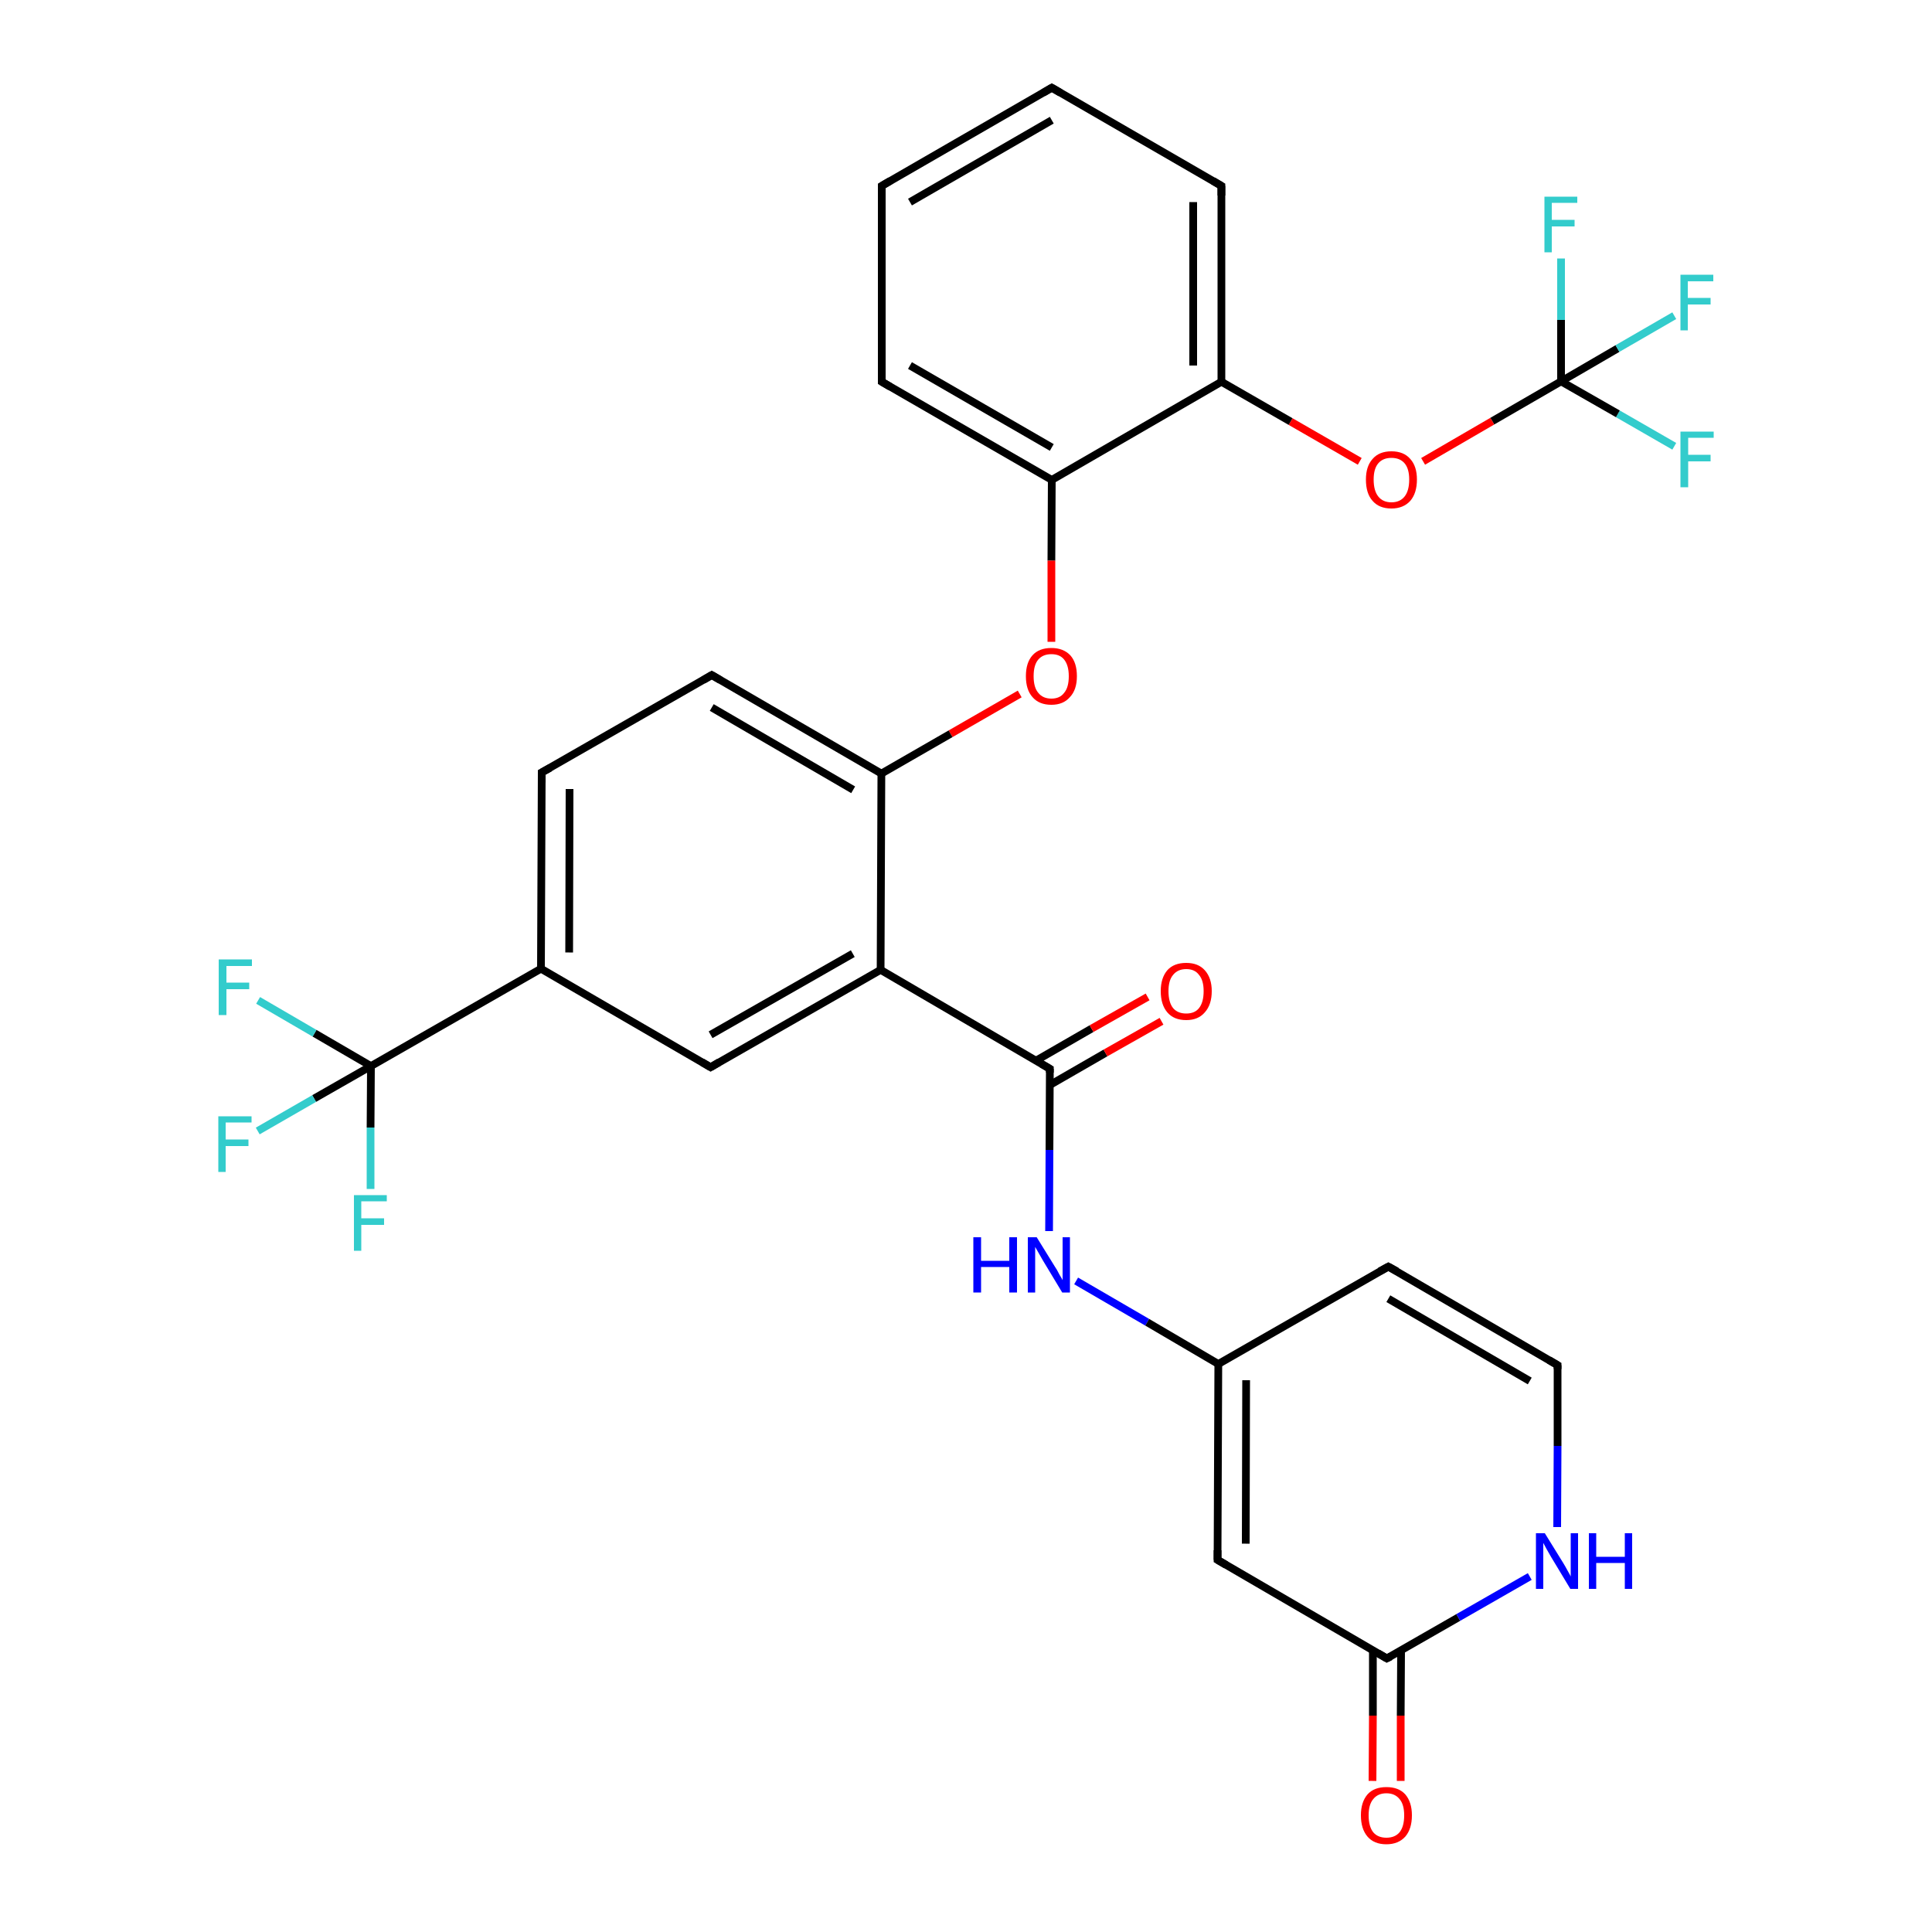 <?xml version='1.0' encoding='iso-8859-1'?>
<svg version='1.1' baseProfile='full'
              xmlns='http://www.w3.org/2000/svg'
                      xmlns:rdkit='http://www.rdkit.org/xml'
                      xmlns:xlink='http://www.w3.org/1999/xlink'
                  xml:space='preserve'
width='500px' height='500px' viewBox='0 0 500 500'>
<!-- END OF HEADER -->
<path class='bond-0 atom-0 atom-1' d='M 433.3,115.5 L 418.7,107.1' style='fill:none;fill-rule:evenodd;stroke:#33CCCC;stroke-width:2.0px;stroke-linecap:butt;stroke-linejoin:miter;stroke-opacity:1' />
<path class='bond-0 atom-0 atom-1' d='M 418.7,107.1 L 404.0,98.7' style='fill:none;fill-rule:evenodd;stroke:#000000;stroke-width:2.0px;stroke-linecap:butt;stroke-linejoin:miter;stroke-opacity:1' />
<path class='bond-1 atom-1 atom-2' d='M 404.0,98.7 L 404.0,82.8' style='fill:none;fill-rule:evenodd;stroke:#000000;stroke-width:2.0px;stroke-linecap:butt;stroke-linejoin:miter;stroke-opacity:1' />
<path class='bond-1 atom-1 atom-2' d='M 404.0,82.8 L 404.0,66.9' style='fill:none;fill-rule:evenodd;stroke:#33CCCC;stroke-width:2.0px;stroke-linecap:butt;stroke-linejoin:miter;stroke-opacity:1' />
<path class='bond-2 atom-1 atom-3' d='M 404.0,98.7 L 418.6,90.2' style='fill:none;fill-rule:evenodd;stroke:#000000;stroke-width:2.0px;stroke-linecap:butt;stroke-linejoin:miter;stroke-opacity:1' />
<path class='bond-2 atom-1 atom-3' d='M 418.6,90.2 L 433.3,81.7' style='fill:none;fill-rule:evenodd;stroke:#33CCCC;stroke-width:2.0px;stroke-linecap:butt;stroke-linejoin:miter;stroke-opacity:1' />
<path class='bond-3 atom-1 atom-4' d='M 404.0,98.7 L 386.2,109.0' style='fill:none;fill-rule:evenodd;stroke:#000000;stroke-width:2.0px;stroke-linecap:butt;stroke-linejoin:miter;stroke-opacity:1' />
<path class='bond-3 atom-1 atom-4' d='M 386.2,109.0 L 368.3,119.4' style='fill:none;fill-rule:evenodd;stroke:#FF0000;stroke-width:2.0px;stroke-linecap:butt;stroke-linejoin:miter;stroke-opacity:1' />
<path class='bond-4 atom-4 atom-5' d='M 351.9,119.4 L 334.0,109.1' style='fill:none;fill-rule:evenodd;stroke:#FF0000;stroke-width:2.0px;stroke-linecap:butt;stroke-linejoin:miter;stroke-opacity:1' />
<path class='bond-4 atom-4 atom-5' d='M 334.0,109.1 L 316.1,98.8' style='fill:none;fill-rule:evenodd;stroke:#000000;stroke-width:2.0px;stroke-linecap:butt;stroke-linejoin:miter;stroke-opacity:1' />
<path class='bond-5 atom-5 atom-6' d='M 316.1,98.8 L 316.1,48.1' style='fill:none;fill-rule:evenodd;stroke:#000000;stroke-width:2.0px;stroke-linecap:butt;stroke-linejoin:miter;stroke-opacity:1' />
<path class='bond-5 atom-5 atom-6' d='M 308.8,94.6 L 308.8,52.3' style='fill:none;fill-rule:evenodd;stroke:#000000;stroke-width:2.0px;stroke-linecap:butt;stroke-linejoin:miter;stroke-opacity:1' />
<path class='bond-6 atom-6 atom-7' d='M 316.1,48.1 L 272.2,22.7' style='fill:none;fill-rule:evenodd;stroke:#000000;stroke-width:2.0px;stroke-linecap:butt;stroke-linejoin:miter;stroke-opacity:1' />
<path class='bond-7 atom-7 atom-8' d='M 272.2,22.7 L 228.2,48.1' style='fill:none;fill-rule:evenodd;stroke:#000000;stroke-width:2.0px;stroke-linecap:butt;stroke-linejoin:miter;stroke-opacity:1' />
<path class='bond-7 atom-7 atom-8' d='M 272.2,31.1 L 235.5,52.3' style='fill:none;fill-rule:evenodd;stroke:#000000;stroke-width:2.0px;stroke-linecap:butt;stroke-linejoin:miter;stroke-opacity:1' />
<path class='bond-8 atom-8 atom-9' d='M 228.2,48.1 L 228.2,98.8' style='fill:none;fill-rule:evenodd;stroke:#000000;stroke-width:2.0px;stroke-linecap:butt;stroke-linejoin:miter;stroke-opacity:1' />
<path class='bond-9 atom-9 atom-10' d='M 228.2,98.8 L 272.2,124.2' style='fill:none;fill-rule:evenodd;stroke:#000000;stroke-width:2.0px;stroke-linecap:butt;stroke-linejoin:miter;stroke-opacity:1' />
<path class='bond-9 atom-9 atom-10' d='M 235.5,94.6 L 272.2,115.8' style='fill:none;fill-rule:evenodd;stroke:#000000;stroke-width:2.0px;stroke-linecap:butt;stroke-linejoin:miter;stroke-opacity:1' />
<path class='bond-10 atom-10 atom-5' d='M 272.2,124.2 L 316.1,98.8' style='fill:none;fill-rule:evenodd;stroke:#000000;stroke-width:2.0px;stroke-linecap:butt;stroke-linejoin:miter;stroke-opacity:1' />
<path class='bond-11 atom-10 atom-11' d='M 272.2,124.2 L 272.1,145.1' style='fill:none;fill-rule:evenodd;stroke:#000000;stroke-width:2.0px;stroke-linecap:butt;stroke-linejoin:miter;stroke-opacity:1' />
<path class='bond-11 atom-10 atom-11' d='M 272.1,145.1 L 272.1,166.1' style='fill:none;fill-rule:evenodd;stroke:#FF0000;stroke-width:2.0px;stroke-linecap:butt;stroke-linejoin:miter;stroke-opacity:1' />
<path class='bond-12 atom-11 atom-12' d='M 263.9,179.6 L 246.0,189.9' style='fill:none;fill-rule:evenodd;stroke:#FF0000;stroke-width:2.0px;stroke-linecap:butt;stroke-linejoin:miter;stroke-opacity:1' />
<path class='bond-12 atom-11 atom-12' d='M 246.0,189.9 L 228.1,200.2' style='fill:none;fill-rule:evenodd;stroke:#000000;stroke-width:2.0px;stroke-linecap:butt;stroke-linejoin:miter;stroke-opacity:1' />
<path class='bond-13 atom-12 atom-13' d='M 228.1,200.2 L 184.2,174.7' style='fill:none;fill-rule:evenodd;stroke:#000000;stroke-width:2.0px;stroke-linecap:butt;stroke-linejoin:miter;stroke-opacity:1' />
<path class='bond-13 atom-12 atom-13' d='M 220.8,204.4 L 184.2,183.1' style='fill:none;fill-rule:evenodd;stroke:#000000;stroke-width:2.0px;stroke-linecap:butt;stroke-linejoin:miter;stroke-opacity:1' />
<path class='bond-14 atom-13 atom-14' d='M 184.2,174.7 L 140.2,199.9' style='fill:none;fill-rule:evenodd;stroke:#000000;stroke-width:2.0px;stroke-linecap:butt;stroke-linejoin:miter;stroke-opacity:1' />
<path class='bond-15 atom-14 atom-15' d='M 140.2,199.9 L 140.0,250.7' style='fill:none;fill-rule:evenodd;stroke:#000000;stroke-width:2.0px;stroke-linecap:butt;stroke-linejoin:miter;stroke-opacity:1' />
<path class='bond-15 atom-14 atom-15' d='M 147.4,204.2 L 147.3,246.5' style='fill:none;fill-rule:evenodd;stroke:#000000;stroke-width:2.0px;stroke-linecap:butt;stroke-linejoin:miter;stroke-opacity:1' />
<path class='bond-16 atom-15 atom-16' d='M 140.0,250.7 L 183.9,276.2' style='fill:none;fill-rule:evenodd;stroke:#000000;stroke-width:2.0px;stroke-linecap:butt;stroke-linejoin:miter;stroke-opacity:1' />
<path class='bond-17 atom-16 atom-17' d='M 183.9,276.2 L 227.9,251.0' style='fill:none;fill-rule:evenodd;stroke:#000000;stroke-width:2.0px;stroke-linecap:butt;stroke-linejoin:miter;stroke-opacity:1' />
<path class='bond-17 atom-16 atom-17' d='M 183.9,267.8 L 220.7,246.8' style='fill:none;fill-rule:evenodd;stroke:#000000;stroke-width:2.0px;stroke-linecap:butt;stroke-linejoin:miter;stroke-opacity:1' />
<path class='bond-18 atom-17 atom-12' d='M 227.9,251.0 L 228.1,200.2' style='fill:none;fill-rule:evenodd;stroke:#000000;stroke-width:2.0px;stroke-linecap:butt;stroke-linejoin:miter;stroke-opacity:1' />
<path class='bond-19 atom-17 atom-18' d='M 227.9,251.0 L 271.7,276.6' style='fill:none;fill-rule:evenodd;stroke:#000000;stroke-width:2.0px;stroke-linecap:butt;stroke-linejoin:miter;stroke-opacity:1' />
<path class='bond-20 atom-18 atom-19' d='M 271.7,280.8 L 286.1,272.5' style='fill:none;fill-rule:evenodd;stroke:#000000;stroke-width:2.0px;stroke-linecap:butt;stroke-linejoin:miter;stroke-opacity:1' />
<path class='bond-20 atom-18 atom-19' d='M 286.1,272.5 L 300.6,264.3' style='fill:none;fill-rule:evenodd;stroke:#FF0000;stroke-width:2.0px;stroke-linecap:butt;stroke-linejoin:miter;stroke-opacity:1' />
<path class='bond-20 atom-18 atom-19' d='M 268.1,274.5 L 282.5,266.2' style='fill:none;fill-rule:evenodd;stroke:#000000;stroke-width:2.0px;stroke-linecap:butt;stroke-linejoin:miter;stroke-opacity:1' />
<path class='bond-20 atom-18 atom-19' d='M 282.5,266.2 L 297.0,258.0' style='fill:none;fill-rule:evenodd;stroke:#FF0000;stroke-width:2.0px;stroke-linecap:butt;stroke-linejoin:miter;stroke-opacity:1' />
<path class='bond-21 atom-18 atom-20' d='M 271.7,276.6 L 271.6,297.6' style='fill:none;fill-rule:evenodd;stroke:#000000;stroke-width:2.0px;stroke-linecap:butt;stroke-linejoin:miter;stroke-opacity:1' />
<path class='bond-21 atom-18 atom-20' d='M 271.6,297.6 L 271.5,318.6' style='fill:none;fill-rule:evenodd;stroke:#0000FF;stroke-width:2.0px;stroke-linecap:butt;stroke-linejoin:miter;stroke-opacity:1' />
<path class='bond-22 atom-20 atom-21' d='M 278.5,331.5 L 296.9,342.2' style='fill:none;fill-rule:evenodd;stroke:#0000FF;stroke-width:2.0px;stroke-linecap:butt;stroke-linejoin:miter;stroke-opacity:1' />
<path class='bond-22 atom-20 atom-21' d='M 296.9,342.2 L 315.3,353.0' style='fill:none;fill-rule:evenodd;stroke:#000000;stroke-width:2.0px;stroke-linecap:butt;stroke-linejoin:miter;stroke-opacity:1' />
<path class='bond-23 atom-21 atom-22' d='M 315.3,353.0 L 315.1,403.7' style='fill:none;fill-rule:evenodd;stroke:#000000;stroke-width:2.0px;stroke-linecap:butt;stroke-linejoin:miter;stroke-opacity:1' />
<path class='bond-23 atom-21 atom-22' d='M 322.5,357.2 L 322.4,399.5' style='fill:none;fill-rule:evenodd;stroke:#000000;stroke-width:2.0px;stroke-linecap:butt;stroke-linejoin:miter;stroke-opacity:1' />
<path class='bond-24 atom-22 atom-23' d='M 315.1,403.7 L 358.9,429.2' style='fill:none;fill-rule:evenodd;stroke:#000000;stroke-width:2.0px;stroke-linecap:butt;stroke-linejoin:miter;stroke-opacity:1' />
<path class='bond-25 atom-23 atom-24' d='M 355.3,427.1 L 355.3,444.0' style='fill:none;fill-rule:evenodd;stroke:#000000;stroke-width:2.0px;stroke-linecap:butt;stroke-linejoin:miter;stroke-opacity:1' />
<path class='bond-25 atom-23 atom-24' d='M 355.3,444.0 L 355.2,460.9' style='fill:none;fill-rule:evenodd;stroke:#FF0000;stroke-width:2.0px;stroke-linecap:butt;stroke-linejoin:miter;stroke-opacity:1' />
<path class='bond-25 atom-23 atom-24' d='M 362.6,427.1 L 362.5,444.0' style='fill:none;fill-rule:evenodd;stroke:#000000;stroke-width:2.0px;stroke-linecap:butt;stroke-linejoin:miter;stroke-opacity:1' />
<path class='bond-25 atom-23 atom-24' d='M 362.5,444.0 L 362.5,460.9' style='fill:none;fill-rule:evenodd;stroke:#FF0000;stroke-width:2.0px;stroke-linecap:butt;stroke-linejoin:miter;stroke-opacity:1' />
<path class='bond-26 atom-23 atom-25' d='M 358.9,429.2 L 377.4,418.6' style='fill:none;fill-rule:evenodd;stroke:#000000;stroke-width:2.0px;stroke-linecap:butt;stroke-linejoin:miter;stroke-opacity:1' />
<path class='bond-26 atom-23 atom-25' d='M 377.4,418.6 L 395.9,408.0' style='fill:none;fill-rule:evenodd;stroke:#0000FF;stroke-width:2.0px;stroke-linecap:butt;stroke-linejoin:miter;stroke-opacity:1' />
<path class='bond-27 atom-25 atom-26' d='M 403.0,395.2 L 403.1,374.2' style='fill:none;fill-rule:evenodd;stroke:#0000FF;stroke-width:2.0px;stroke-linecap:butt;stroke-linejoin:miter;stroke-opacity:1' />
<path class='bond-27 atom-25 atom-26' d='M 403.1,374.2 L 403.1,353.3' style='fill:none;fill-rule:evenodd;stroke:#000000;stroke-width:2.0px;stroke-linecap:butt;stroke-linejoin:miter;stroke-opacity:1' />
<path class='bond-28 atom-26 atom-27' d='M 403.1,353.3 L 359.3,327.8' style='fill:none;fill-rule:evenodd;stroke:#000000;stroke-width:2.0px;stroke-linecap:butt;stroke-linejoin:miter;stroke-opacity:1' />
<path class='bond-28 atom-26 atom-27' d='M 395.9,357.4 L 359.3,336.1' style='fill:none;fill-rule:evenodd;stroke:#000000;stroke-width:2.0px;stroke-linecap:butt;stroke-linejoin:miter;stroke-opacity:1' />
<path class='bond-29 atom-27 atom-21' d='M 359.3,327.8 L 315.3,353.0' style='fill:none;fill-rule:evenodd;stroke:#000000;stroke-width:2.0px;stroke-linecap:butt;stroke-linejoin:miter;stroke-opacity:1' />
<path class='bond-30 atom-15 atom-28' d='M 140.0,250.7 L 96.0,275.9' style='fill:none;fill-rule:evenodd;stroke:#000000;stroke-width:2.0px;stroke-linecap:butt;stroke-linejoin:miter;stroke-opacity:1' />
<path class='bond-31 atom-28 atom-29' d='M 96.0,275.9 L 81.4,267.4' style='fill:none;fill-rule:evenodd;stroke:#000000;stroke-width:2.0px;stroke-linecap:butt;stroke-linejoin:miter;stroke-opacity:1' />
<path class='bond-31 atom-28 atom-29' d='M 81.4,267.4 L 66.8,258.9' style='fill:none;fill-rule:evenodd;stroke:#33CCCC;stroke-width:2.0px;stroke-linecap:butt;stroke-linejoin:miter;stroke-opacity:1' />
<path class='bond-32 atom-28 atom-30' d='M 96.0,275.9 L 95.9,291.8' style='fill:none;fill-rule:evenodd;stroke:#000000;stroke-width:2.0px;stroke-linecap:butt;stroke-linejoin:miter;stroke-opacity:1' />
<path class='bond-32 atom-28 atom-30' d='M 95.9,291.8 L 95.9,307.7' style='fill:none;fill-rule:evenodd;stroke:#33CCCC;stroke-width:2.0px;stroke-linecap:butt;stroke-linejoin:miter;stroke-opacity:1' />
<path class='bond-33 atom-28 atom-31' d='M 96.0,275.9 L 81.3,284.3' style='fill:none;fill-rule:evenodd;stroke:#000000;stroke-width:2.0px;stroke-linecap:butt;stroke-linejoin:miter;stroke-opacity:1' />
<path class='bond-33 atom-28 atom-31' d='M 81.3,284.3 L 66.7,292.7' style='fill:none;fill-rule:evenodd;stroke:#33CCCC;stroke-width:2.0px;stroke-linecap:butt;stroke-linejoin:miter;stroke-opacity:1' />
<path d='M 316.1,50.6 L 316.1,48.1 L 313.9,46.8' style='fill:none;stroke:#000000;stroke-width:2.0px;stroke-linecap:butt;stroke-linejoin:miter;stroke-opacity:1;' />
<path d='M 274.4,24.0 L 272.2,22.7 L 270.0,24.0' style='fill:none;stroke:#000000;stroke-width:2.0px;stroke-linecap:butt;stroke-linejoin:miter;stroke-opacity:1;' />
<path d='M 230.4,46.8 L 228.2,48.1 L 228.2,50.6' style='fill:none;stroke:#000000;stroke-width:2.0px;stroke-linecap:butt;stroke-linejoin:miter;stroke-opacity:1;' />
<path d='M 228.2,96.3 L 228.2,98.8 L 230.4,100.1' style='fill:none;stroke:#000000;stroke-width:2.0px;stroke-linecap:butt;stroke-linejoin:miter;stroke-opacity:1;' />
<path d='M 186.4,176.0 L 184.2,174.7 L 182.0,176.0' style='fill:none;stroke:#000000;stroke-width:2.0px;stroke-linecap:butt;stroke-linejoin:miter;stroke-opacity:1;' />
<path d='M 142.4,198.7 L 140.2,199.9 L 140.2,202.5' style='fill:none;stroke:#000000;stroke-width:2.0px;stroke-linecap:butt;stroke-linejoin:miter;stroke-opacity:1;' />
<path d='M 181.7,274.9 L 183.9,276.2 L 186.1,274.9' style='fill:none;stroke:#000000;stroke-width:2.0px;stroke-linecap:butt;stroke-linejoin:miter;stroke-opacity:1;' />
<path d='M 269.5,275.3 L 271.7,276.6 L 271.7,277.6' style='fill:none;stroke:#000000;stroke-width:2.0px;stroke-linecap:butt;stroke-linejoin:miter;stroke-opacity:1;' />
<path d='M 315.1,401.2 L 315.1,403.7 L 317.3,405.0' style='fill:none;stroke:#000000;stroke-width:2.0px;stroke-linecap:butt;stroke-linejoin:miter;stroke-opacity:1;' />
<path d='M 356.7,427.9 L 358.9,429.2 L 359.9,428.7' style='fill:none;stroke:#000000;stroke-width:2.0px;stroke-linecap:butt;stroke-linejoin:miter;stroke-opacity:1;' />
<path d='M 403.1,354.3 L 403.1,353.3 L 400.9,352.0' style='fill:none;stroke:#000000;stroke-width:2.0px;stroke-linecap:butt;stroke-linejoin:miter;stroke-opacity:1;' />
<path d='M 361.5,329.0 L 359.3,327.8 L 357.1,329.0' style='fill:none;stroke:#000000;stroke-width:2.0px;stroke-linecap:butt;stroke-linejoin:miter;stroke-opacity:1;' />
<path class='atom-0' d='M 434.9 111.7
L 443.5 111.7
L 443.5 113.3
L 436.9 113.3
L 436.9 117.7
L 442.7 117.7
L 442.7 119.4
L 436.9 119.4
L 436.9 126.1
L 434.9 126.1
L 434.9 111.7
' fill='#33CCCC'/>
<path class='atom-2' d='M 399.7 50.9
L 408.2 50.9
L 408.2 52.5
L 401.6 52.5
L 401.6 56.9
L 407.5 56.9
L 407.5 58.6
L 401.6 58.6
L 401.6 65.3
L 399.7 65.3
L 399.7 50.9
' fill='#33CCCC'/>
<path class='atom-3' d='M 434.9 71.1
L 443.4 71.1
L 443.4 72.8
L 436.8 72.8
L 436.8 77.1
L 442.7 77.1
L 442.7 78.8
L 436.8 78.8
L 436.8 85.5
L 434.9 85.5
L 434.9 71.1
' fill='#33CCCC'/>
<path class='atom-4' d='M 353.5 124.1
Q 353.5 120.7, 355.2 118.8
Q 356.9 116.8, 360.1 116.8
Q 363.3 116.8, 365.0 118.8
Q 366.7 120.7, 366.7 124.1
Q 366.7 127.6, 365.0 129.6
Q 363.2 131.6, 360.1 131.6
Q 356.9 131.6, 355.2 129.6
Q 353.5 127.7, 353.5 124.1
M 360.1 130.0
Q 362.3 130.0, 363.5 128.5
Q 364.7 127.0, 364.7 124.1
Q 364.7 121.3, 363.5 119.9
Q 362.3 118.5, 360.1 118.5
Q 357.9 118.5, 356.7 119.9
Q 355.5 121.3, 355.5 124.1
Q 355.5 127.0, 356.7 128.5
Q 357.9 130.0, 360.1 130.0
' fill='#FF0000'/>
<path class='atom-11' d='M 265.5 175.0
Q 265.5 171.5, 267.2 169.6
Q 268.9 167.7, 272.1 167.7
Q 275.2 167.7, 277.0 169.6
Q 278.7 171.5, 278.7 175.0
Q 278.7 178.5, 276.9 180.4
Q 275.2 182.4, 272.1 182.4
Q 268.9 182.4, 267.2 180.4
Q 265.5 178.5, 265.5 175.0
M 272.1 180.8
Q 274.3 180.8, 275.4 179.3
Q 276.6 177.9, 276.6 175.0
Q 276.6 172.2, 275.4 170.7
Q 274.3 169.3, 272.1 169.3
Q 269.9 169.3, 268.7 170.7
Q 267.5 172.1, 267.5 175.0
Q 267.5 177.9, 268.7 179.3
Q 269.9 180.8, 272.1 180.8
' fill='#FF0000'/>
<path class='atom-19' d='M 300.4 256.5
Q 300.4 253.1, 302.1 251.1
Q 303.8 249.2, 307.0 249.2
Q 310.1 249.2, 311.8 251.1
Q 313.6 253.1, 313.6 256.5
Q 313.6 260.0, 311.8 262.0
Q 310.1 264.0, 307.0 264.0
Q 303.8 264.0, 302.1 262.0
Q 300.4 260.0, 300.4 256.5
M 307.0 262.3
Q 309.2 262.3, 310.3 260.9
Q 311.5 259.4, 311.5 256.5
Q 311.5 253.7, 310.3 252.3
Q 309.2 250.8, 307.0 250.8
Q 304.8 250.8, 303.6 252.3
Q 302.4 253.7, 302.4 256.5
Q 302.4 259.4, 303.6 260.9
Q 304.8 262.3, 307.0 262.3
' fill='#FF0000'/>
<path class='atom-20' d='M 251.9 320.2
L 253.9 320.2
L 253.9 326.3
L 261.2 326.3
L 261.2 320.2
L 263.2 320.2
L 263.2 334.5
L 261.2 334.5
L 261.2 327.9
L 253.9 327.9
L 253.9 334.5
L 251.9 334.5
L 251.9 320.2
' fill='#0000FF'/>
<path class='atom-20' d='M 268.3 320.2
L 273.0 327.8
Q 273.5 328.5, 274.2 329.9
Q 275.0 331.2, 275.0 331.3
L 275.0 320.2
L 276.9 320.2
L 276.9 334.5
L 274.9 334.5
L 269.9 326.2
Q 269.3 325.2, 268.7 324.1
Q 268.1 323.0, 267.9 322.7
L 267.9 334.5
L 266.0 334.5
L 266.0 320.2
L 268.3 320.2
' fill='#0000FF'/>
<path class='atom-24' d='M 352.2 469.8
Q 352.2 466.4, 353.9 464.4
Q 355.6 462.5, 358.8 462.5
Q 362.0 462.5, 363.7 464.4
Q 365.4 466.4, 365.4 469.8
Q 365.4 473.3, 363.7 475.3
Q 361.9 477.3, 358.8 477.3
Q 355.6 477.3, 353.9 475.3
Q 352.2 473.3, 352.2 469.8
M 358.8 475.6
Q 361.0 475.6, 362.2 474.2
Q 363.4 472.7, 363.4 469.8
Q 363.4 467.0, 362.2 465.6
Q 361.0 464.1, 358.8 464.1
Q 356.6 464.1, 355.4 465.6
Q 354.2 467.0, 354.2 469.8
Q 354.2 472.7, 355.4 474.2
Q 356.6 475.6, 358.8 475.6
' fill='#FF0000'/>
<path class='atom-25' d='M 399.8 396.8
L 404.5 404.4
Q 405.0 405.2, 405.7 406.5
Q 406.5 407.9, 406.5 408.0
L 406.5 396.8
L 408.4 396.8
L 408.4 411.2
L 406.4 411.2
L 401.4 402.9
Q 400.8 401.9, 400.2 400.8
Q 399.6 399.7, 399.4 399.3
L 399.4 411.2
L 397.5 411.2
L 397.5 396.8
L 399.8 396.8
' fill='#0000FF'/>
<path class='atom-25' d='M 411.2 396.8
L 413.1 396.8
L 413.1 402.9
L 420.5 402.9
L 420.5 396.8
L 422.4 396.8
L 422.4 411.2
L 420.5 411.2
L 420.5 404.5
L 413.1 404.5
L 413.1 411.2
L 411.2 411.2
L 411.2 396.8
' fill='#0000FF'/>
<path class='atom-29' d='M 56.6 248.3
L 65.2 248.3
L 65.2 250.0
L 58.6 250.0
L 58.6 254.3
L 64.5 254.3
L 64.5 256.0
L 58.6 256.0
L 58.6 262.7
L 56.6 262.7
L 56.6 248.3
' fill='#33CCCC'/>
<path class='atom-30' d='M 91.6 309.3
L 100.1 309.3
L 100.1 310.9
L 93.5 310.9
L 93.5 315.3
L 99.4 315.3
L 99.4 317.0
L 93.5 317.0
L 93.5 323.7
L 91.6 323.7
L 91.6 309.3
' fill='#33CCCC'/>
<path class='atom-31' d='M 56.5 288.9
L 65.1 288.9
L 65.1 290.5
L 58.4 290.5
L 58.4 294.9
L 64.3 294.9
L 64.3 296.6
L 58.4 296.6
L 58.4 303.3
L 56.5 303.3
L 56.5 288.9
' fill='#33CCCC'/>
</svg>
